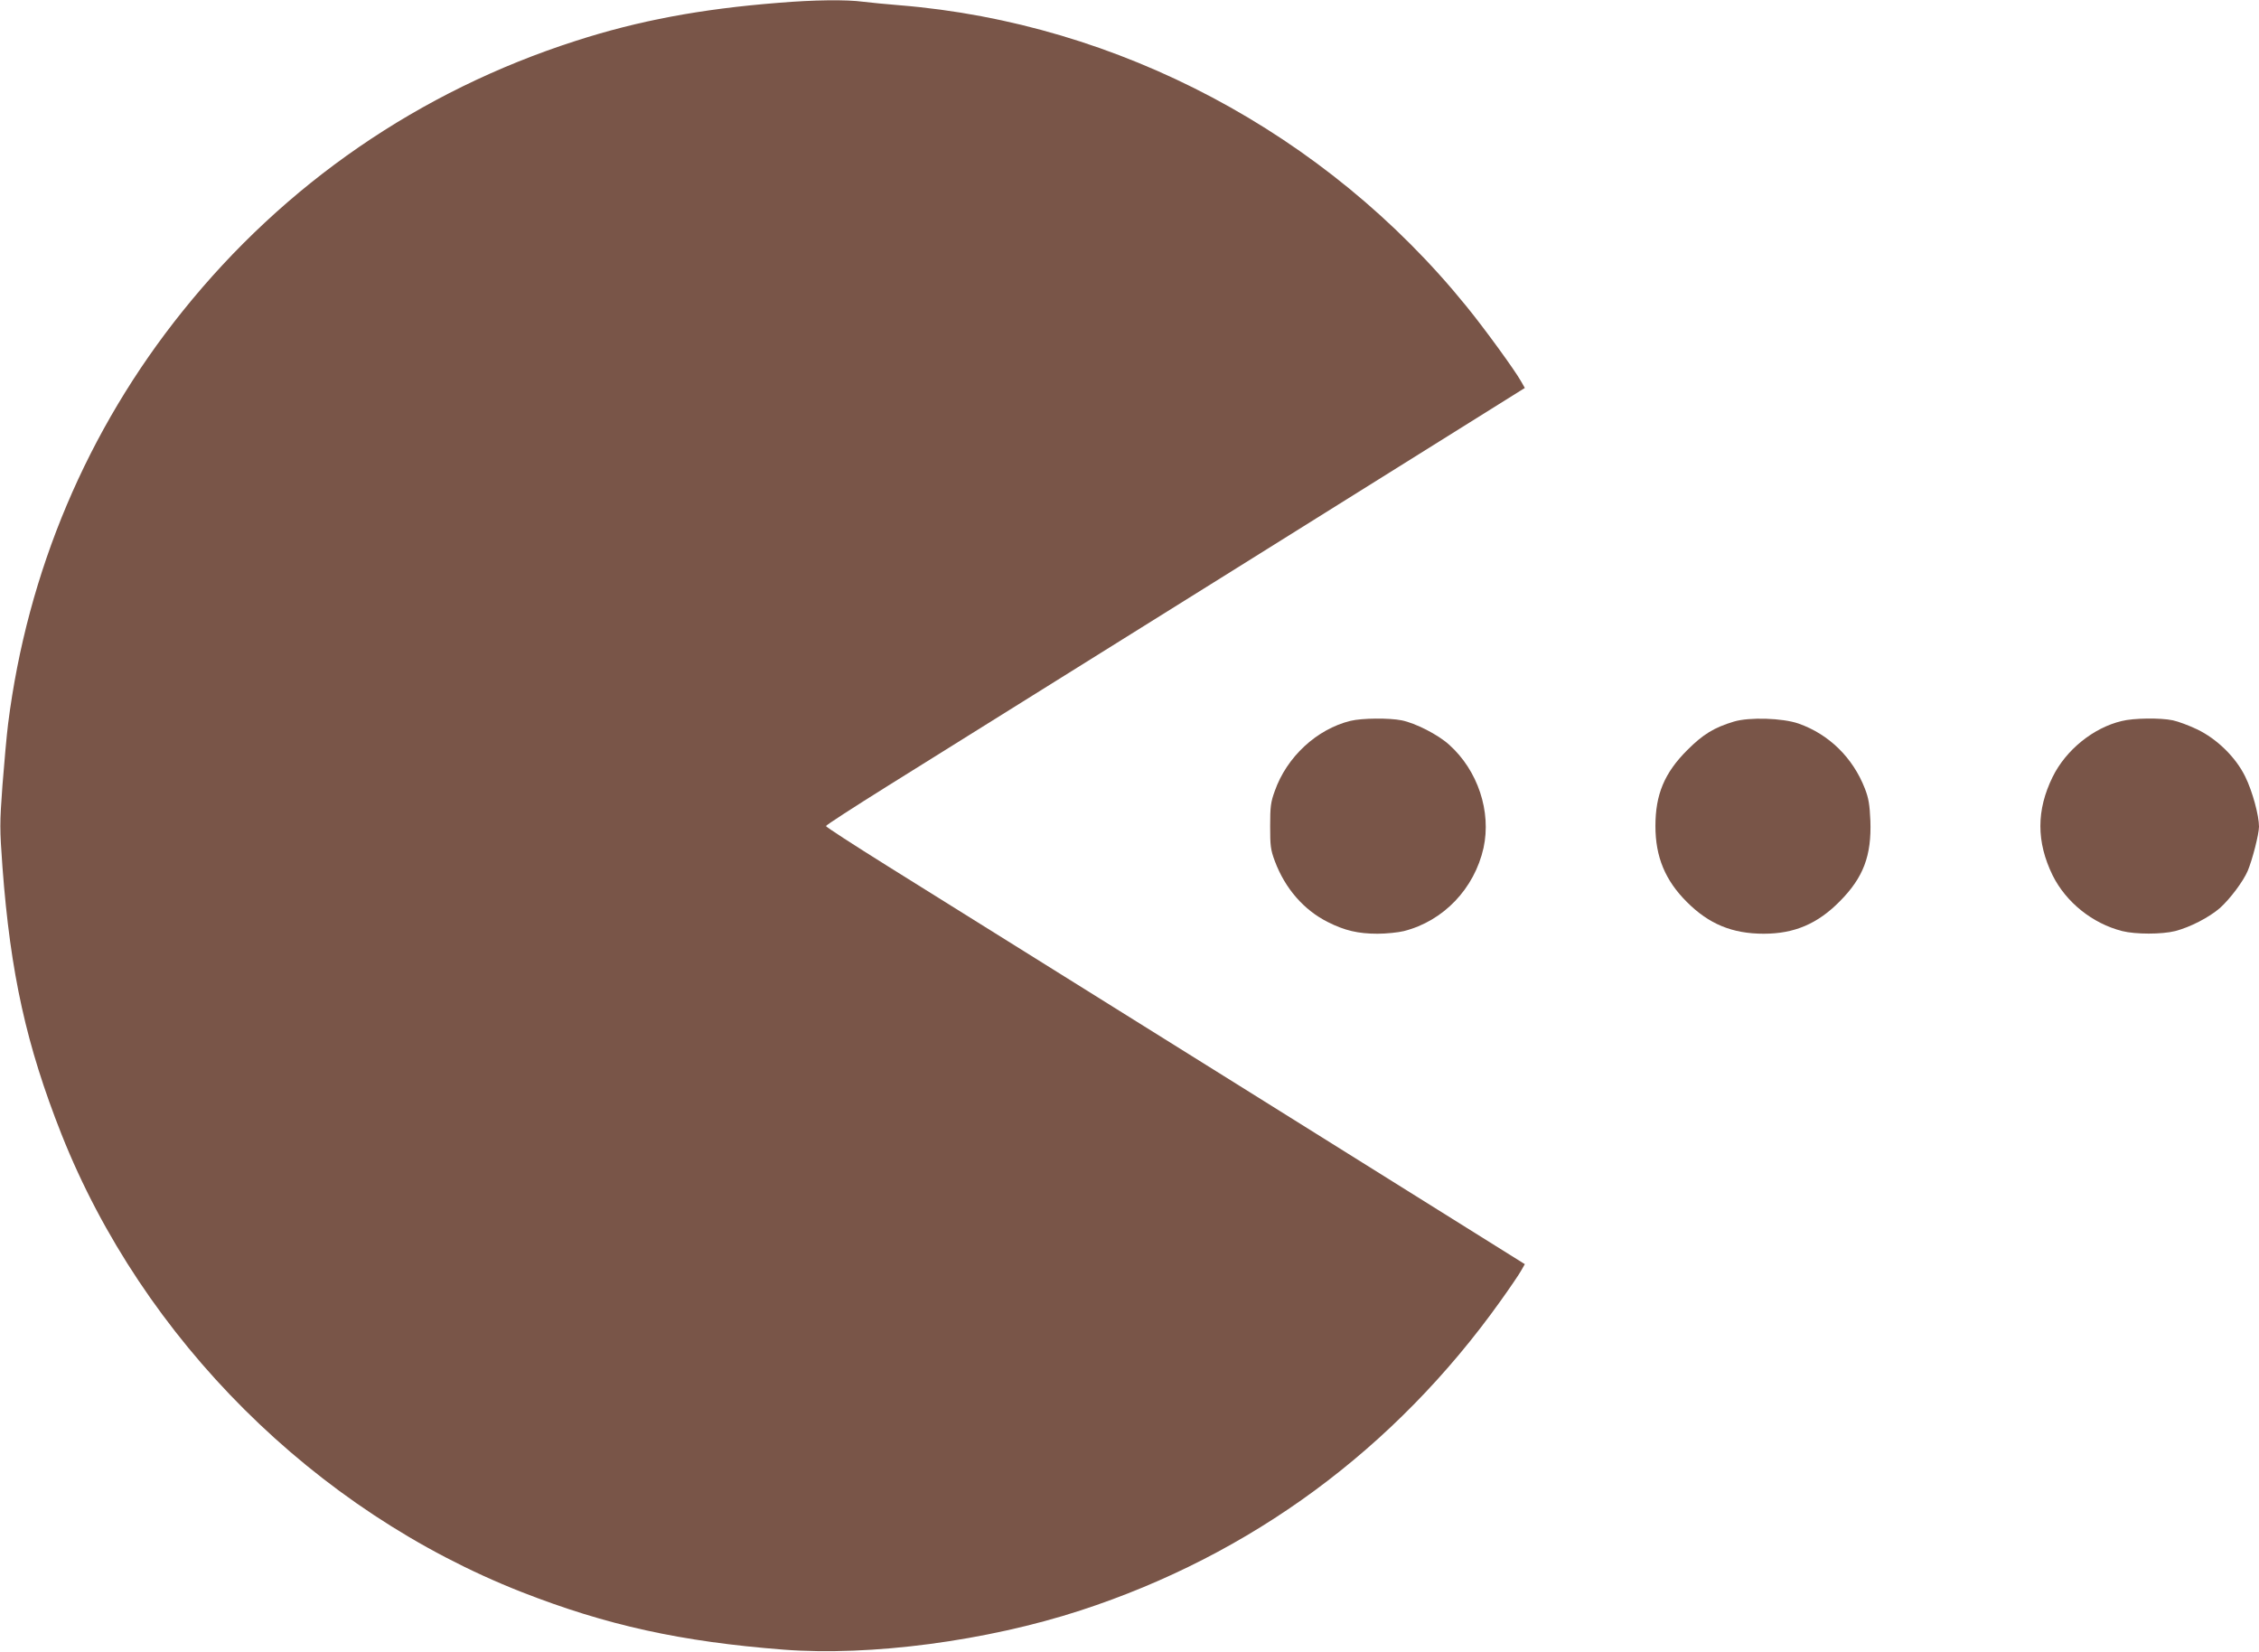 <?xml version="1.0" standalone="no"?>
<!DOCTYPE svg PUBLIC "-//W3C//DTD SVG 20010904//EN"
 "http://www.w3.org/TR/2001/REC-SVG-20010904/DTD/svg10.dtd">
<svg version="1.0" xmlns="http://www.w3.org/2000/svg"
 width="1280pt" height="936pt" viewBox="0 0 1280 936"
 preserveAspectRatio="xMidYMid meet">
<g transform="translate(0,936) scale(0.1,-0.1)"
fill="#795548" stroke="none">
<path d="M4410 9344 c-441 -35 -793 -101 -1149 -216 -884 -284 -1647 -809
-2227 -1532 -540 -672 -879 -1475 -988 -2336 -8 -63 -22 -220 -32 -348 -16
-221 -16 -243 0 -465 45 -603 136 -1011 334 -1512 461 -1163 1436 -2134 2606
-2594 482 -189 904 -282 1486 -327 494 -38 1151 49 1682 222 967 315 1781 914
2380 1753 53 74 106 152 117 172 l21 37 -1632 1020 c-898 561 -1789 1117
-1980 1236 -192 120 -348 221 -348 226 0 5 156 106 348 226 191 119 1082 675
1980 1236 l1632 1020 -21 37 c-35 63 -209 302 -311 427 -794 979 -1971 1603
-3208 1704 -74 6 -168 15 -208 20 -96 13 -278 11 -482 -6z"/>
<path d="M7652 5276 c-191 -47 -361 -204 -429 -398 -23 -63 -26 -89 -26 -198
0 -112 2 -133 27 -200 58 -154 164 -276 300 -344 95 -48 172 -66 281 -66 50 0
118 7 150 15 224 57 399 240 451 471 45 206 -32 439 -195 585 -63 57 -190 122
-269 138 -70 14 -224 13 -290 -3z"/>
<path d="M9825 5272 c-113 -34 -175 -72 -265 -162 -129 -129 -180 -251 -180
-430 0 -174 55 -308 179 -431 124 -124 256 -179 435 -179 173 0 305 56 431
184 134 135 180 259 173 456 -4 92 -10 128 -31 182 -68 175 -203 308 -377 369
-90 31 -278 37 -365 11z"/>
<path d="M12022 5275 c-161 -38 -316 -164 -391 -316 -93 -189 -93 -369 0 -559
76 -152 225 -272 394 -315 76 -19 224 -19 300 0 85 22 191 77 253 130 58 52
133 152 158 211 27 64 63 206 64 250 0 64 -37 201 -78 284 -53 109 -160 214
-273 268 -46 22 -108 45 -137 51 -70 15 -224 13 -290 -4z"/>
</g>
</svg>
